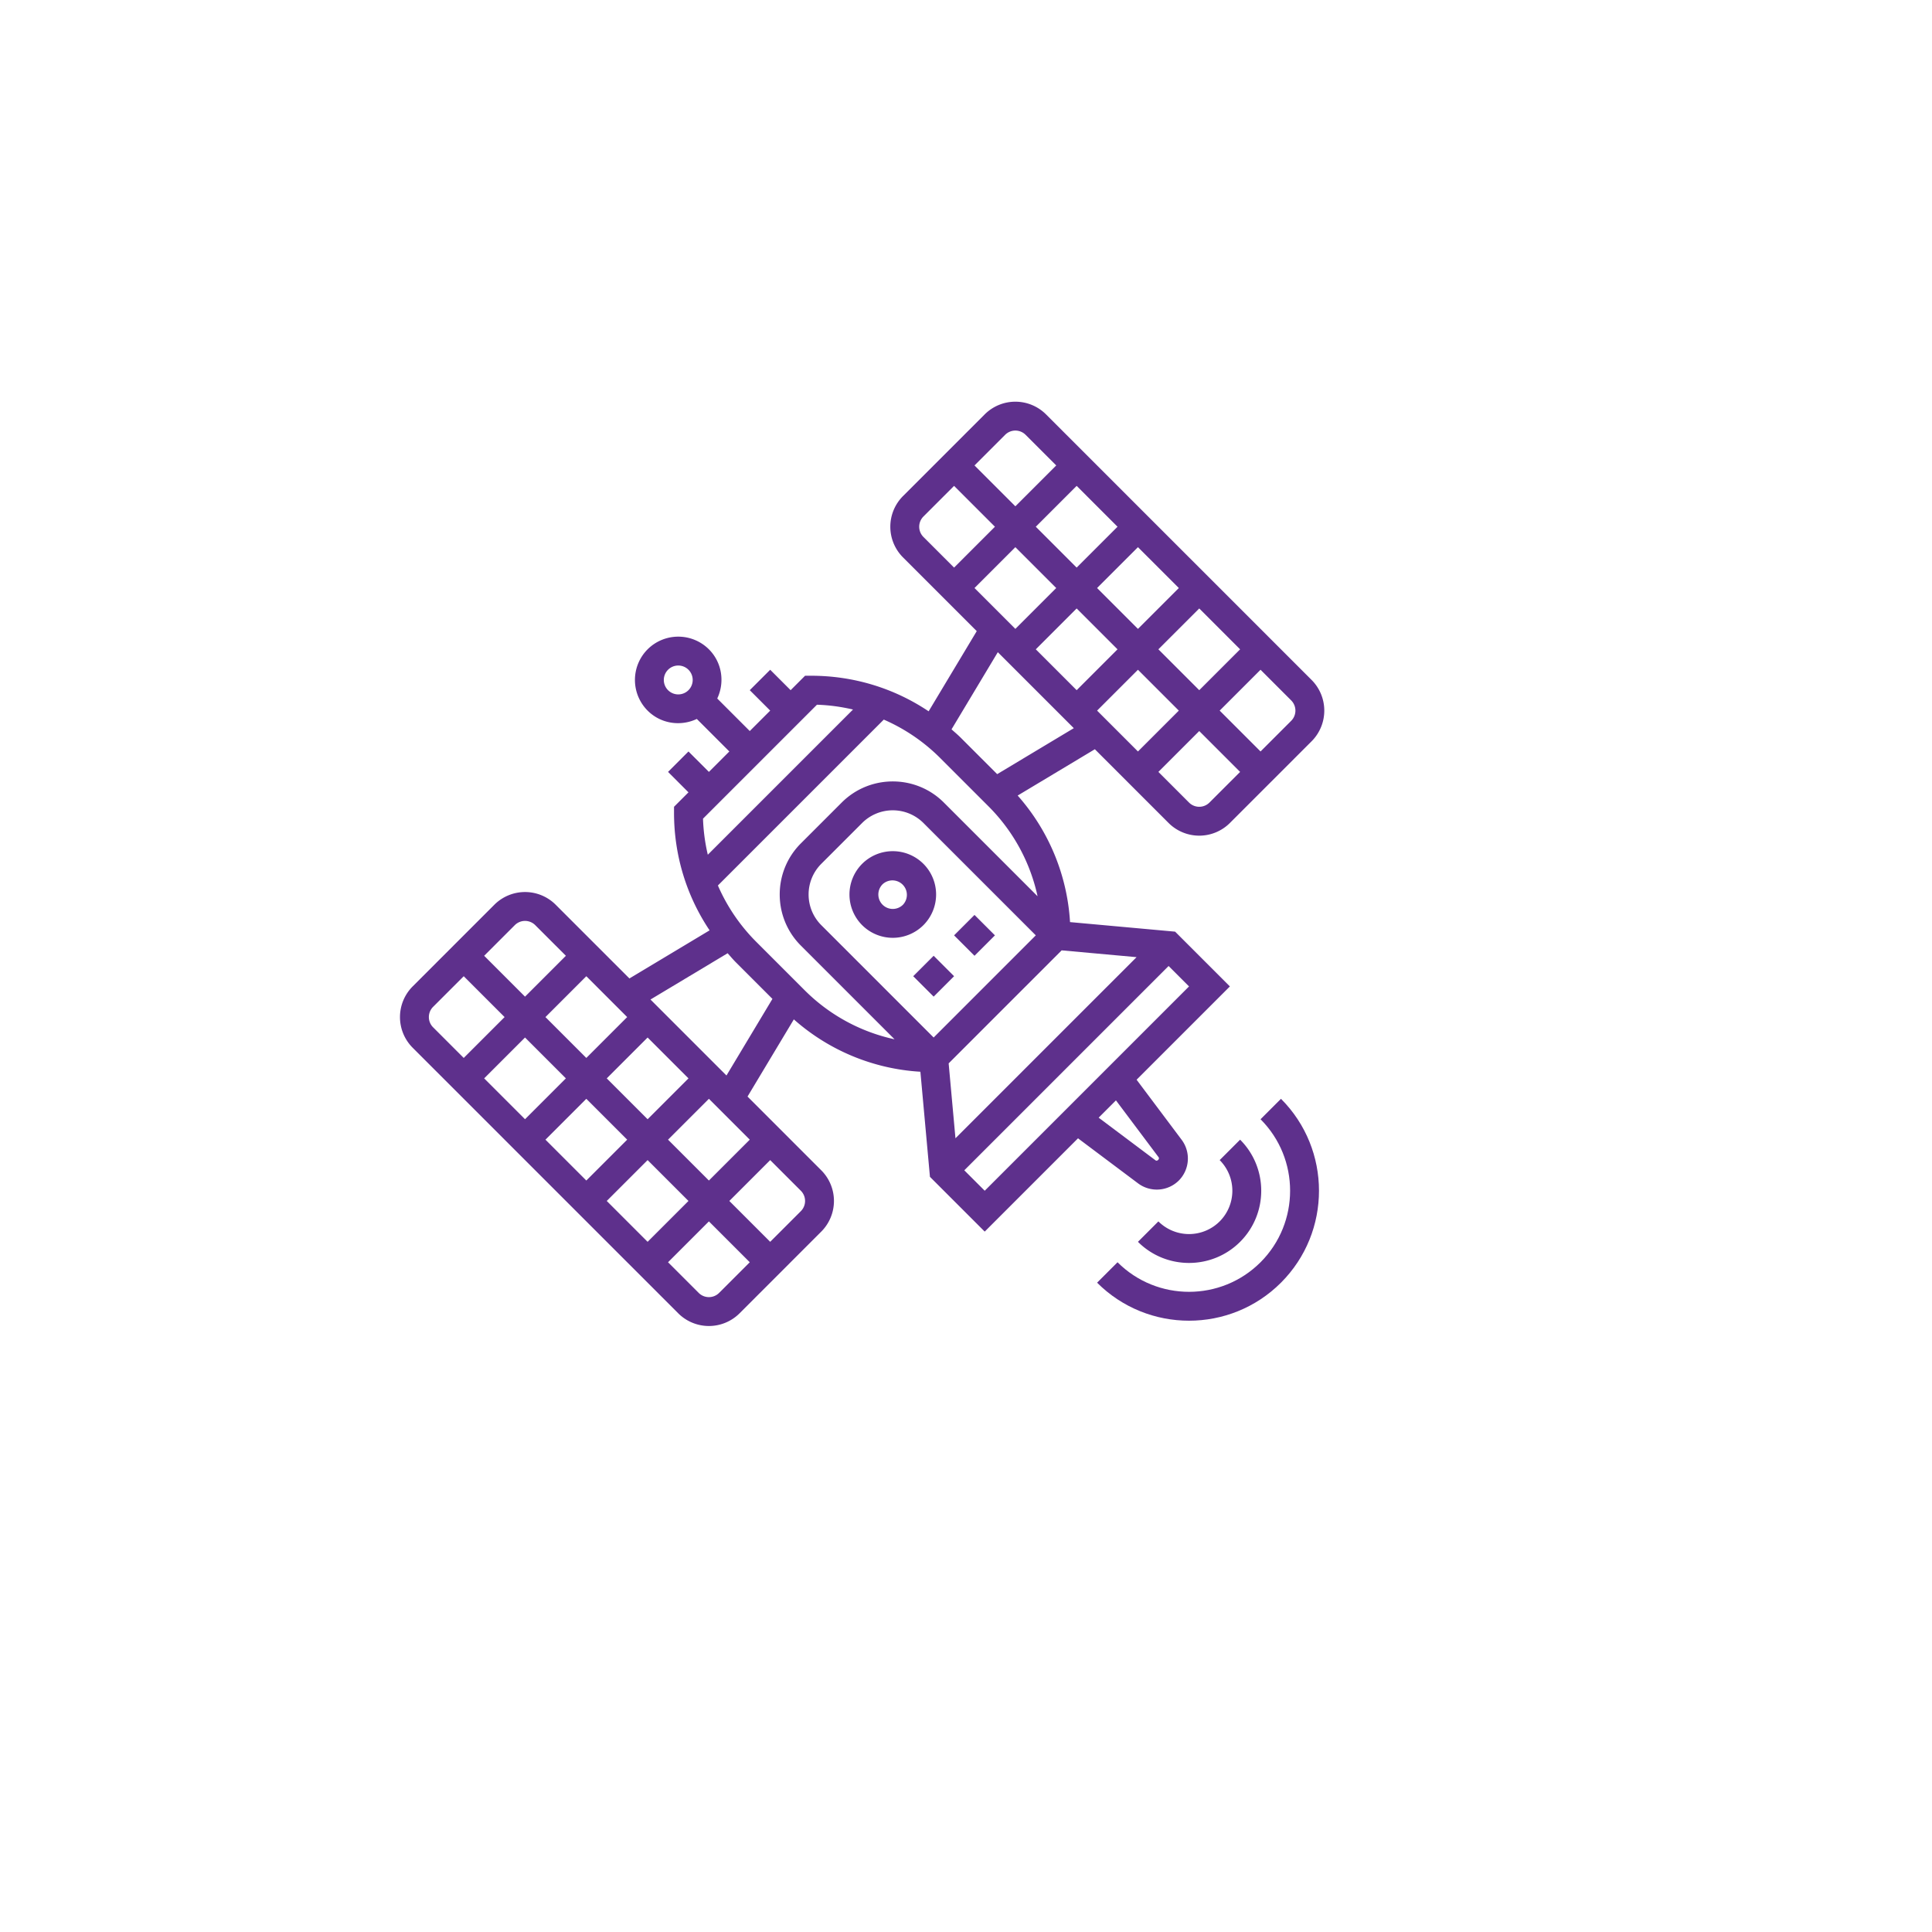 <svg width="280" height="280" fill="none" xmlns="http://www.w3.org/2000/svg"><g clip-path="url(#clip0)" fill="#5E308C"><path d="M182.687 182.935c-5.713 5.714-15.012 5.715-20.727 0l-2.961 2.961c7.346 7.347 19.301 7.348 26.649 0 7.348-7.347 7.346-19.302 0-26.649l-2.961 2.961c5.715 5.715 5.713 15.014 0 20.727z"/><path d="M179.726 179.975c4.082-4.082 4.082-10.724 0-14.805l-2.961 2.961a6.288 6.288 0 010 8.883 6.29 6.29 0 01-8.883 0l-2.961 2.961c4.082 4.081 10.723 4.081 14.805 0zM142.713 60.053l-11.844 11.844a6.288 6.288 0 000 8.883l10.688 10.688-6.972 11.62c-5.002-3.353-10.883-5.156-17.04-5.155h-.868l-2.093 2.093-2.961-2.96-2.961 2.96 2.961 2.961-2.961 2.961-4.714-4.714c1.106-2.331.719-5.202-1.208-7.13a6.29 6.29 0 00-8.883 0 6.288 6.288 0 000 8.883c1.927 1.928 4.798 2.314 7.13 1.208l4.714 4.714-2.961 2.961-2.961-2.961-2.961 2.961 2.96 2.961-2.093 2.094v.867c-.001 6.158 1.802 12.038 5.155 17.041l-11.62 6.972-10.688-10.688a6.288 6.288 0 00-8.883 0l-11.844 11.844a6.289 6.289 0 000 8.883l38.493 38.493a6.288 6.288 0 008.883 0l11.844-11.844a6.288 6.288 0 000-8.883l-10.688-10.688 6.713-11.186a30.376 30.376 0 0018.341 7.589l1.384 15.23 7.938 7.938 13.52-13.52 8.716 6.537a4.533 4.533 0 005.894-.419 4.533 4.533 0 00.42-5.893l-6.538-8.717 13.52-13.52-7.938-7.938-15.23-1.385a30.379 30.379 0 00-7.589-18.34l11.187-6.713 10.687 10.688a6.288 6.288 0 008.883 0l11.844-11.844a6.289 6.289 0 000-8.883l-38.493-38.493a6.289 6.289 0 00-8.883 0zM96.818 97.065a2.096 2.096 0 012.96 0 2.096 2.096 0 010 2.961 2.095 2.095 0 01-2.96 0 2.095 2.095 0 010-2.96zm51.817-34.051l4.442 4.441-5.922 5.922-5.922-5.922 4.441-4.441a2.096 2.096 0 012.961 0zm1.481 31.09l5.922-5.922 5.922 5.922-5.922 5.922-5.922-5.922zm-2.961-2.96l-5.922-5.923 5.922-5.922 5.922 5.922-5.922 5.922zm11.844 11.843l5.922-5.922 5.922 5.922-5.922 5.922-5.922-5.922zm8.883-8.883l5.922-5.922 5.922 5.922-5.922 5.922-5.922-5.922zm-2.961-2.96l-5.922-5.923 5.922-5.922 5.922 5.922-5.922 5.922zm-8.883-8.884l-5.922-5.922 5.922-5.922 5.922 5.922-5.922 5.922zm-22.208-7.402l4.442-4.442 5.922 5.922-5.922 5.922-4.442-4.441a2.096 2.096 0 010-2.961zm-31.945 43.789l16.514-16.514c1.779.056 3.526.299 5.226.696l-21.044 21.044a26.635 26.635 0 01-.696-5.226zm-10.99 28.756l-5.921 5.922-5.922-5.922 5.922-5.922 5.922 5.922zm8.884 8.883l-5.922 5.922-5.922-5.922 5.922-5.922 5.922 5.922zm-17.766 0l-5.922 5.922-5.922-5.922 5.922-5.922 5.922 5.922zm2.96 2.961l5.923 5.922-5.922 5.922-5.922-5.922 5.922-5.922zm8.884 8.883l5.922 5.922-5.922 5.922-5.922-5.922 5.922-5.922zm2.96-2.961l5.923-5.922 5.922 5.922-5.922 5.922-5.922-5.922zm-19.246-31.091l4.442 4.441-5.922 5.923-5.922-5.923 4.441-4.441a2.096 2.096 0 012.961 0zm-14.805 11.844l4.441-4.441 5.922 5.922-5.922 5.922-4.441-4.442a2.096 2.096 0 010-2.961zm38.493 41.454l-4.441-4.441 5.922-5.922 5.922 5.922-4.442 4.441a2.096 2.096 0 01-2.961 0zm14.805-11.844l-4.441 4.442-5.922-5.922 5.922-5.922 4.441 4.441a2.096 2.096 0 010 2.961zm-21.791-30.674l11.182-6.709c.4.45.787.912 1.218 1.343l5.274 5.274-6.662 11.104-11.012-11.012zm43.213 9.253l16.378-16.379 10.858.986-26.249 26.249-.987-10.856zm12.63-18.553l-14.805 14.806-16.286-16.286a6.288 6.288 0 010-8.883l5.922-5.922a6.288 6.288 0 018.883 0l16.286 16.285zm17.795 32.154c.19.252-.194.638-.448.449l-8.238-6.18 2.507-2.506 6.179 8.237zm-25.198 4.859l-2.961-2.961 29.61-29.61 2.961 2.961-29.61 29.61zm.508-55.751a26.314 26.314 0 017.151 13.073l-13.581-13.581c-4.082-4.082-10.723-4.082-14.805 0l-5.922 5.922c-4.082 4.082-4.082 10.723 0 14.805l13.582 13.582a26.318 26.318 0 01-13.073-7.151l-6.939-6.939a26.483 26.483 0 01-5.59-8.199l24.042-24.042a26.515 26.515 0 018.197 5.592l6.938 6.938zm1.297-4.625l-5.274-5.274c-.43-.431-.891-.817-1.342-1.218l6.708-11.183 11.012 11.012-11.104 6.663zm27.805 4.117l-4.441-4.442 5.922-5.922 5.922 5.922-4.442 4.442a2.096 2.096 0 01-2.961 0zm14.805-11.844l-4.441 4.441-5.922-5.922 5.922-5.922 4.441 4.442a2.095 2.095 0 010 2.961z"/><path d="M124.947 125.195a6.29 6.29 0 000 8.883 6.288 6.288 0 008.883 0 6.288 6.288 0 000-8.883 6.288 6.288 0 00-8.883 0zm5.922 5.922a2.096 2.096 0 01-2.961 0 2.097 2.097 0 010-2.961 2.095 2.095 0 012.961 2.961zm4.442 7.402l-2.961 2.961 2.961 2.961 2.961-2.961-2.961-2.961zm5.921-5.921l-2.961 2.961 2.961 2.961 2.962-2.961-2.962-2.961z"/></g><defs><clipPath id="clip0"><path fill="#fff" transform="rotate(-45 191.495 15.68)" d="M0 0h134v134H0z"/></clipPath></defs></svg>